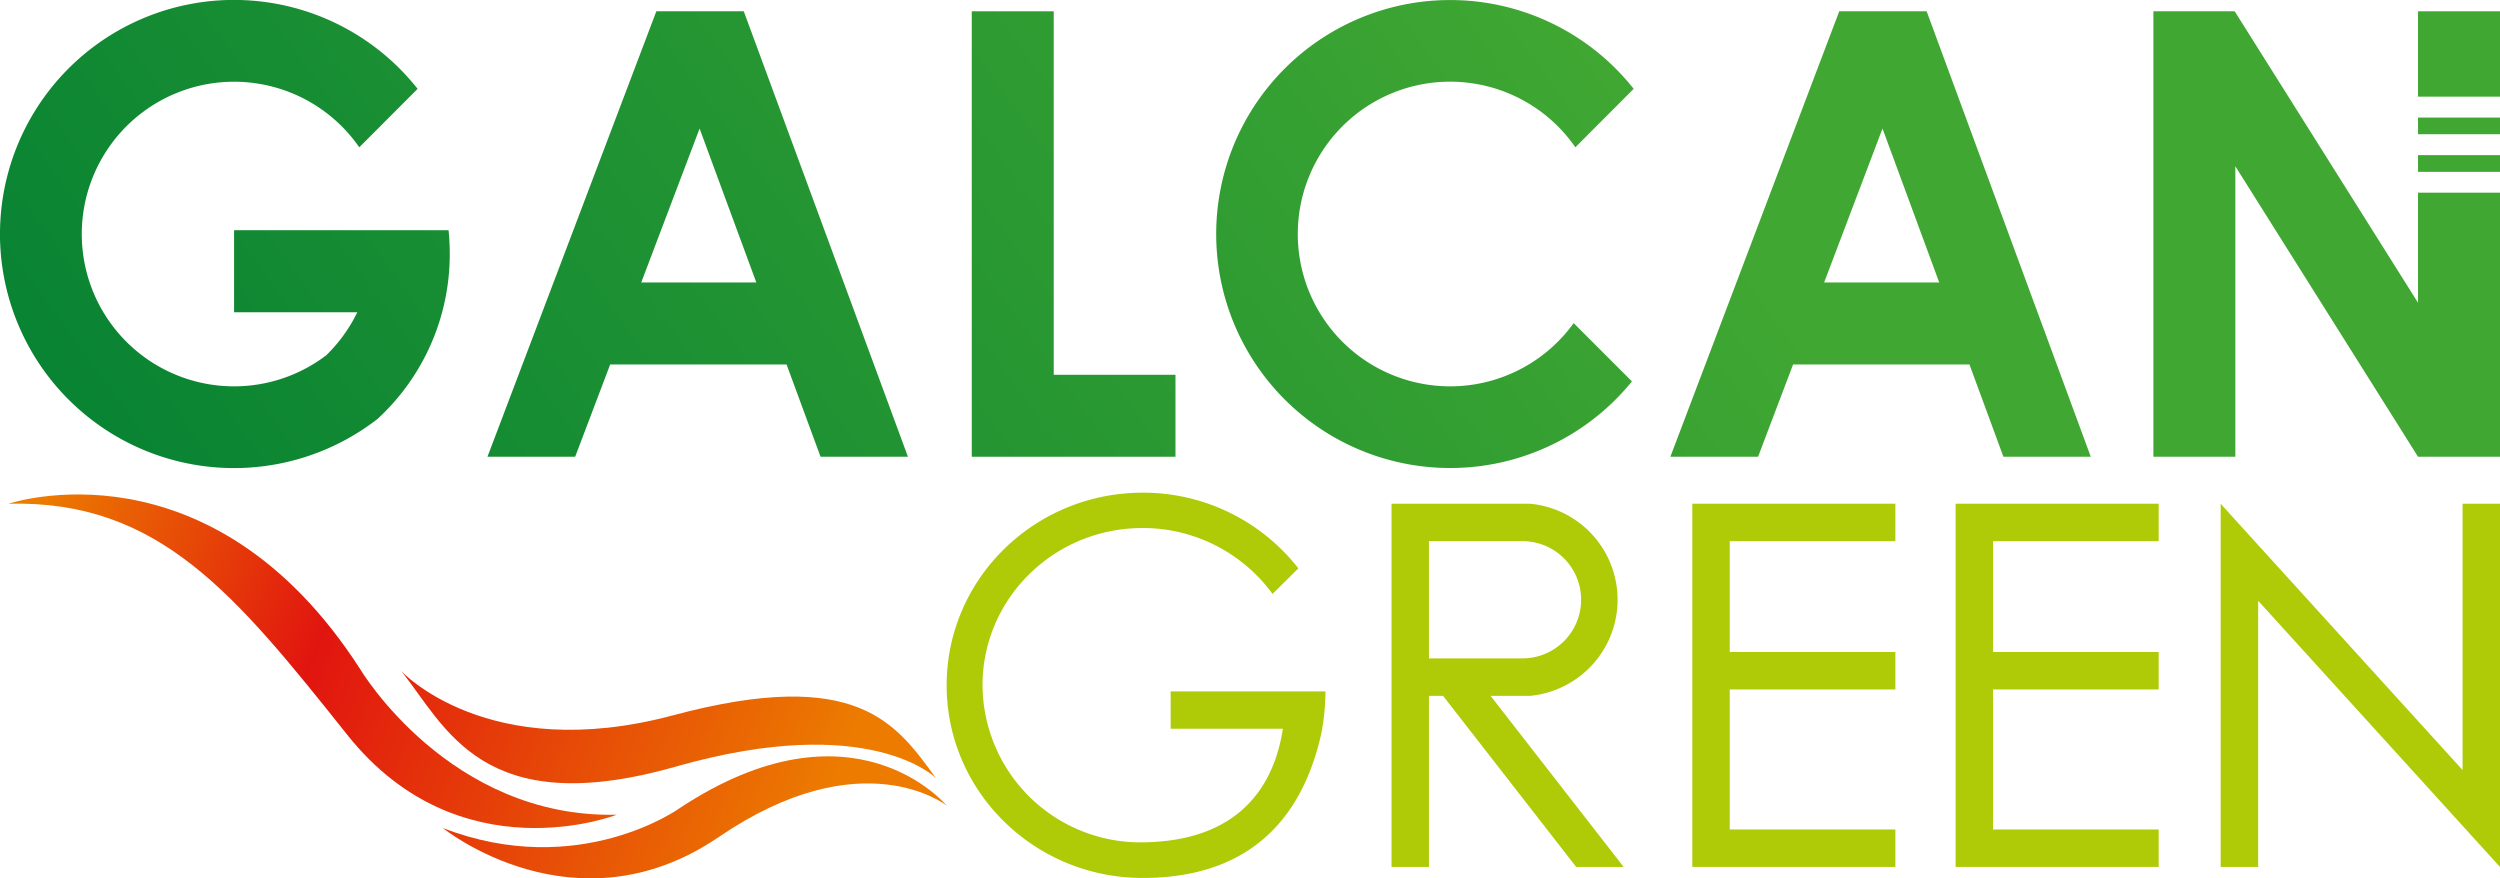 <svg xmlns="http://www.w3.org/2000/svg" xmlns:xlink="http://www.w3.org/1999/xlink" viewBox="0 0 872.26 306.46"><defs><linearGradient id="a77c4d5f-53f1-4832-9984-f264c247582c" x1="55.13" y1="314.8" x2="525.6" y2="-28.56" gradientUnits="userSpaceOnUse"><stop offset="0" stop-color="#007e33"/><stop offset="1" stop-color="#40a732"/></linearGradient><linearGradient id="e1f15a0d-2be6-4245-a88e-7d15f94f0d42" x1="100.79" y1="377.37" x2="571.27" y2="34" xlink:href="#a77c4d5f-53f1-4832-9984-f264c247582c"/><linearGradient id="b7b9f1ab-efda-4375-ab61-2607857e8069" x1="-46.67" y1="175.32" x2="423.81" y2="-168.05" xlink:href="#a77c4d5f-53f1-4832-9984-f264c247582c"/><linearGradient id="bd3ff4e0-8837-49fb-85a8-0317e14841b6" x1="19.79" y1="266.37" x2="490.26" y2="-76.99" xlink:href="#a77c4d5f-53f1-4832-9984-f264c247582c"/><linearGradient id="af7a0cc3-8029-4fb2-a4b0-a44031a195c2" x1="163.22" y1="462.9" x2="633.69" y2="119.54" xlink:href="#a77c4d5f-53f1-4832-9984-f264c247582c"/><linearGradient id="a3a7c42d-c8b9-437e-9611-9e130fcb3d06" x1="193.21" y1="503.99" x2="663.68" y2="160.63" xlink:href="#a77c4d5f-53f1-4832-9984-f264c247582c"/><linearGradient id="a82e66f8-a5d9-4fdf-9abc-0a9cb0e4c321" x1="205.15" y1="520.36" x2="675.63" y2="177" xlink:href="#a77c4d5f-53f1-4832-9984-f264c247582c"/><linearGradient id="aeffa0c3-8e04-4898-b831-de9abd5a3978" x1="211.4" y1="528.92" x2="681.87" y2="185.56" xlink:href="#a77c4d5f-53f1-4832-9984-f264c247582c"/><linearGradient id="b458cba2-9767-4f37-ba05-96e92cb6b086" x1="207.07" y1="522.99" x2="677.55" y2="179.63" xlink:href="#a77c4d5f-53f1-4832-9984-f264c247582c"/><linearGradient id="e1d0053f-8177-466d-93a4-fac0eb67291d" x1="7.77" y1="190.38" x2="280.15" y2="299.34" gradientUnits="userSpaceOnUse"><stop offset="0" stop-color="#ec7b00"/><stop offset="0.37" stop-color="#e1150f"/><stop offset="1" stop-color="#ec7b00"/></linearGradient><linearGradient id="b3f89dab-5253-44e7-961b-8d11869151a4" x1="7.87" y1="190.12" x2="280.25" y2="299.07" xlink:href="#e1d0053f-8177-466d-93a4-fac0eb67291d"/><linearGradient id="af5a75bc-320d-442b-aecd-78c610471859" x1="16.17" y1="169.37" x2="288.55" y2="278.33" xlink:href="#e1d0053f-8177-466d-93a4-fac0eb67291d"/></defs><g id="f6d78b45-b915-4470-bbeb-16a6ddb7d6f0" data-name="Capa 2"><g id="b383c13d-e6ae-4cb6-b95c-7fe5f0d3460f" data-name="Capa 1"><polygon points="695.38 188.81 695.38 227.49 753.17 227.49 753.17 240.55 695.38 240.55 695.38 289.41 753.17 289.41 753.17 302.47 682.32 302.47 682.32 175.75 753.17 175.75 753.17 188.81 695.38 188.81" style="fill:#afca07"/><polygon points="603.51 188.81 603.51 227.49 661.3 227.49 661.3 240.55 603.51 240.55 603.51 289.41 661.3 289.41 661.3 302.47 590.45 302.47 590.45 175.75 661.3 175.75 661.3 188.81 603.51 188.81" style="fill:#afca07"/><polygon points="872.26 175.75 872.26 302.47 872.24 302.47 859.2 288.11 787.88 209.61 787.88 302.47 774.8 302.47 774.8 175.77 787.88 190.18 859.2 268.67 859.2 175.75 872.26 175.75" style="fill:#afca07"/><path d="M559.12,82.35l0,0,0,0S559.12,82.37,559.12,82.35Z" style="fill:#42aa31"/><path d="M559.12,82.35l0,0,0,0S559.12,82.37,559.12,82.35Z" style="fill:#42aa31"/><path d="M559.14,82.37l0,0s0,0,0,0Z" style="fill:#42aa31"/><polygon points="410.13 130.76 410.13 159.36 339.05 159.36 339.05 3.94 367.65 3.94 367.65 130.76 410.13 130.76" style="fill:url(#a77c4d5f-53f1-4832-9984-f264c247582c)"/><path d="M549.06,112.74l20.33,20.33A81.64,81.64,0,1,1,570,31L549.65,51.39a53.15,53.15,0,1,0-.59,61.35Z" style="fill:url(#e1f15a0d-2be6-4245-a88e-7d15f94f0d42)"/><path d="M156.92,88.58a78.07,78.07,0,0,1-25.15,57.55A81.66,81.66,0,0,1,.07,85.18C0,84,0,82.84,0,81.66A81.65,81.65,0,0,1,145.71,31L125.35,51.39A53.14,53.14,0,1,0,113.78,124a53.53,53.53,0,0,0,10.89-15.06h-43V80.32H156.5A80.57,80.57,0,0,1,156.92,88.58Z" style="fill:url(#b7b9f1ab-efda-4375-ab61-2607857e8069)"/><path d="M259.56,4.09l-.07-.15H229L170.08,159.36h30.6l12.21-32.19h61.55l11.85,32.19h30.49ZM223.73,98.55l20.36-53.7,19.79,53.7Z" style="fill:url(#bd3ff4e0-8837-49fb-85a8-0317e14841b6)"/><path d="M672.27,4.09l-.07-.15H641.72L582.8,159.36h30.6l12.21-32.19h61.54L699,159.36h30.48ZM636.45,98.55l20.36-53.7,19.79,53.7Z" style="fill:url(#af7a0cc3-8029-4fb2-a4b0-a44031a195c2)"/><rect x="843.66" y="3.94" width="28.6" height="29.78" style="fill:url(#a3a7c42d-c8b9-437e-9611-9e130fcb3d06)"/><rect x="843.66" y="41.02" width="28.6" height="5.81" style="fill:url(#a82e66f8-a5d9-4fdf-9abc-0a9cb0e4c321)"/><rect x="843.66" y="54.13" width="28.6" height="5.83" style="fill:url(#aeffa0c3-8e04-4898-b831-de9abd5a3978)"/><polygon points="843.66 67.23 872.26 67.23 872.26 159.36 843.66 159.36 779.92 58.02 779.92 159.36 751.33 159.36 751.33 3.94 779.69 3.94 779.92 4.3 843.66 105.63 843.66 67.23" style="fill:url(#b458cba2-9767-4f37-ba05-96e92cb6b086)"/><path d="M520.18,242.93l-.12-.14h13.7a33.4,33.4,0,0,0,11.64-3.26,33.64,33.64,0,0,0-11.64-63.78H485.51V302.47h13.06V242.79h4.94l.09.14,46.33,59.54h16.56Zm-21.61-13.22v-40.9h32.64a20.45,20.45,0,0,1,0,40.9Z" style="fill:#afca07"/><path d="M462.46,241.23a82.57,82.57,0,0,1-1.36,14.27c-7.7,35.12-30,50.82-62.4,50.82-37.78,0-68.41-30.09-68.41-67.21s30.63-67.21,68.41-67.21A68.65,68.65,0,0,1,453,198.3l-9,8.93a56,56,0,0,0-45.39-23c-30.82,0-55.8,24.56-55.8,54.84a55.1,55.1,0,0,0,55.8,54.83c33.62-.37,45.86-19.41,49-39.65H408.45V241.23Z" style="fill:#afca07"/><path d="M3,175.75s70.28-23.83,122.76,57.86c0,0,31,52,89.44,50.65,0,0-54.76,21.45-94-27.83S55.49,174.47,3,175.75Z" style="fill:url(#e1d0053f-8177-466d-93a4-fac0eb67291d)"/><path d="M154.52,288.91s46.09,37.34,96.29,3.11,79.48-10.95,79.48-10.95-32.48-39.25-93.17.91C237.12,282,202,307.24,154.52,288.91Z" style="fill:url(#b3f89dab-5253-44e7-961b-8d11869151a4)"/><path d="M139.92,234.06s30.11,32.86,94.91,15.52,78,3.19,91.73,21.9c0,0-23-23.32-90.81-4S155.43,253.23,139.92,234.06Z" style="fill:url(#af5a75bc-320d-442b-aecd-78c610471859)"/></g></g></svg>